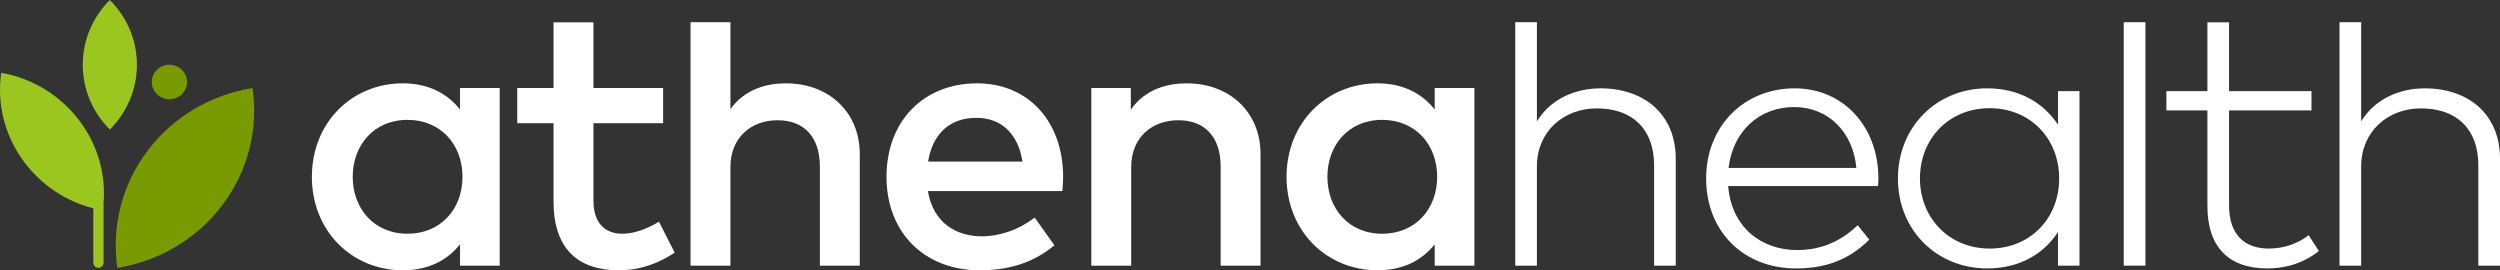 <svg xmlns="http://www.w3.org/2000/svg" xmlns:xlink="http://www.w3.org/1999/xlink" width="185px" height="20px" viewBox="0 0 185 20"><rect x="0" y="0" width="185" height="20" fill="#333333" stroke="none"/><title>E560CE0D-C5A9-4E28-BC23-7635897CBC4C</title><g id="Athena-Health-Landing" stroke="none" stroke-width="1" fill="none" fill-rule="evenodd"><g id="CCIQ-AthenaHealth-Landing" transform="translate(-305, -598)" fill-rule="nonzero"><g id="cc-ah-logos-footer" transform="translate(60, 588)"><g id="athena-health-logo" transform="translate(245, 10)"><g id="Wordmark" transform="translate(23.079, 1.643)" fill="#FFFFFF"><path d="M3.022,11.441 C3.022,12.593 3.405,13.647 4.104,14.411 C4.803,15.176 5.818,15.653 7.083,15.653 C8.299,15.653 9.315,15.2 10.026,14.447 C10.738,13.694 11.146,12.641 11.146,11.441 C11.146,10.24 10.738,9.186 10.026,8.433 C9.315,7.68 8.299,7.227 7.083,7.227 C5.818,7.227 4.803,7.704 4.104,8.469 C3.405,9.234 3.022,10.288 3.022,11.441 Z M13.9,18.014 L12.431,18.014 L10.963,18.014 L10.963,17.225 L10.963,16.436 C10.499,17.019 9.919,17.499 9.216,17.834 C8.514,18.168 7.688,18.357 6.732,18.357 C4.849,18.357 3.166,17.633 1.954,16.406 C0.742,15.18 0,13.451 0,11.441 C0,9.43 0.742,7.701 1.954,6.474 C3.166,5.248 4.849,4.524 6.732,4.524 C7.688,4.524 8.514,4.716 9.216,5.054 C9.919,5.392 10.499,5.876 10.963,6.459 L10.963,5.663 L10.963,4.867 L12.431,4.867 L13.9,4.867 L13.9,11.44 L13.9,18.014 Z" id="Vector"></path><path d="M25.992,7.474 L23.413,7.474 L20.835,7.474 L20.835,10.336 L20.835,13.197 C20.835,14.082 21.073,14.696 21.46,15.089 C21.846,15.482 22.38,15.653 22.971,15.653 C23.427,15.653 23.905,15.554 24.369,15.393 C24.832,15.232 25.282,15.009 25.683,14.761 L26.266,15.907 L26.849,17.053 C26.308,17.41 25.697,17.736 25.01,17.973 C24.323,18.21 23.561,18.357 22.717,18.357 C21.192,18.357 19.984,17.956 19.156,17.117 C18.329,16.278 17.883,15.001 17.883,13.252 L17.883,10.363 L17.883,7.474 L16.541,7.474 L15.199,7.474 L15.199,6.171 L15.199,4.867 L16.541,4.867 L17.883,4.867 L17.883,2.438 L17.883,0.009 L19.359,0.009 L20.835,0.009 L20.835,2.438 L20.835,4.867 L23.413,4.867 L25.992,4.867 L25.992,6.171 L25.992,7.474 L25.992,7.474 Z" id="Vector_2"></path><path d="M30.973,6.431 C31.514,5.677 32.199,5.2 32.919,4.911 C33.64,4.623 34.395,4.523 35.077,4.523 C36.679,4.523 38.046,5.062 39.012,5.985 C39.978,6.908 40.544,8.216 40.544,9.752 L40.544,13.883 L40.544,18.014 L39.068,18.014 L37.592,18.014 L37.592,14.356 L37.592,10.699 C37.592,9.595 37.301,8.734 36.763,8.149 C36.225,7.564 35.442,7.255 34.458,7.255 C33.51,7.255 32.638,7.56 32.004,8.147 C31.37,8.733 30.973,9.601 30.973,10.727 L30.973,14.37 L30.973,18.014 L29.497,18.014 L28.022,18.014 L28.022,9.007 L28.022,0 L29.497,0 L30.973,0 L30.973,3.216 L30.973,6.431 Z" id="Vector_3"></path><path d="M45.6,10.316 L49.093,10.316 L52.585,10.316 C52.424,9.293 52.038,8.483 51.458,7.929 C50.878,7.375 50.105,7.077 49.171,7.077 C48.124,7.077 47.308,7.406 46.716,7.976 C46.124,8.545 45.755,9.355 45.6,10.316 Z M55.593,11.427 C55.593,11.612 55.586,11.797 55.576,11.977 C55.565,12.157 55.551,12.332 55.537,12.497 L50.562,12.497 L45.587,12.497 C45.783,13.677 46.307,14.514 47.02,15.056 C47.733,15.598 48.636,15.845 49.592,15.845 C50.266,15.845 50.962,15.715 51.628,15.477 C52.294,15.238 52.93,14.891 53.486,14.459 L54.216,15.482 L54.947,16.505 C54.125,17.191 53.25,17.654 52.326,17.945 C51.402,18.237 50.428,18.357 49.409,18.357 C47.392,18.357 45.671,17.671 44.453,16.463 C43.236,15.256 42.523,13.526 42.523,11.44 C42.523,9.382 43.208,7.653 44.388,6.438 C45.569,5.224 47.245,4.524 49.226,4.524 C51.11,4.524 52.698,5.224 53.817,6.436 C54.936,7.649 55.586,9.375 55.593,11.427 Z" id="Vector_4"></path><path d="M70.201,9.752 L70.201,13.883 L70.201,18.014 L68.726,18.014 L67.25,18.014 L67.25,14.357 L67.25,10.699 C67.25,9.594 66.959,8.733 66.421,8.148 C65.883,7.563 65.099,7.254 64.115,7.254 C63.166,7.254 62.295,7.56 61.661,8.146 C61.027,8.733 60.63,9.602 60.63,10.727 L60.63,14.37 L60.63,18.014 L59.154,18.014 L57.679,18.014 L57.679,11.441 L57.679,4.867 L59.141,4.867 L60.602,4.867 L60.602,5.67 L60.602,6.473 C61.143,5.697 61.831,5.21 62.557,4.917 C63.282,4.623 64.045,4.524 64.733,4.524 C66.336,4.524 67.703,5.062 68.669,5.985 C69.635,6.908 70.201,8.216 70.201,9.752 Z" id="Vector_5"></path><path d="M75.148,11.441 C75.148,12.593 75.531,13.647 76.23,14.411 C76.929,15.176 77.945,15.653 79.21,15.653 C80.425,15.653 81.441,15.2 82.153,14.447 C82.864,13.694 83.272,12.641 83.272,11.441 C83.272,10.24 82.864,9.186 82.153,8.433 C81.441,7.68 80.425,7.227 79.21,7.227 C77.945,7.227 76.929,7.704 76.23,8.469 C75.531,9.234 75.148,10.288 75.148,11.441 Z M86.027,18.014 L84.558,18.014 L83.089,18.014 L83.089,17.225 L83.089,16.436 C82.625,17.019 82.046,17.499 81.343,17.834 C80.64,18.168 79.814,18.357 78.858,18.357 C76.975,18.357 75.292,17.633 74.08,16.406 C72.868,15.18 72.126,13.451 72.126,11.441 C72.126,9.43 72.868,7.701 74.08,6.474 C75.292,5.248 76.975,4.524 78.858,4.524 C79.814,4.524 80.64,4.716 81.343,5.054 C82.046,5.392 82.625,5.876 83.089,6.459 L83.089,5.663 L83.089,4.867 L84.558,4.867 L86.027,4.867 L86.027,11.44 L86.027,18.014 Z" id="Vector_6"></path><path d="M90.652,7.337 C91.172,6.486 91.896,5.876 92.716,5.477 C93.537,5.079 94.454,4.894 95.36,4.894 C97.019,4.894 98.41,5.395 99.388,6.296 C100.364,7.196 100.926,8.496 100.926,10.095 L100.926,14.054 L100.926,18.014 L100.126,18.014 L99.325,18.014 L99.325,14.295 L99.325,10.576 C99.325,9.272 98.937,8.222 98.213,7.499 C97.49,6.775 96.429,6.377 95.079,6.377 C93.835,6.377 92.729,6.813 91.933,7.566 C91.137,8.318 90.652,9.389 90.652,10.658 L90.652,14.336 L90.652,18.014 L89.851,18.014 L89.05,18.014 L89.05,9.007 L89.05,0 L89.851,0 L90.652,0 L90.652,3.669 L90.652,7.337 Z" id="Vector_7"></path><path d="M104.834,10.782 L109.563,10.782 L114.292,10.782 C114.173,9.444 113.646,8.318 112.838,7.527 C112.03,6.736 110.94,6.28 109.696,6.28 C108.355,6.28 107.215,6.75 106.375,7.548 C105.533,8.346 104.988,9.471 104.834,10.782 Z M115.923,11.481 C115.923,11.598 115.92,11.711 115.914,11.819 C115.909,11.927 115.902,12.03 115.894,12.126 L110.35,12.126 L104.806,12.126 C104.925,13.629 105.526,14.813 106.435,15.621 C107.345,16.429 108.565,16.861 109.921,16.861 C110.841,16.861 111.668,16.683 112.409,16.364 C113.15,16.045 113.807,15.585 114.39,15.022 L114.819,15.558 L115.249,16.093 C114.411,16.923 113.533,17.455 112.625,17.779 C111.717,18.103 110.779,18.22 109.823,18.22 C107.891,18.22 106.228,17.54 105.05,16.369 C103.871,15.197 103.176,13.533 103.176,11.564 C103.176,9.615 103.882,7.948 105.054,6.767 C106.225,5.587 107.863,4.894 109.726,4.894 C111.489,4.894 113.028,5.577 114.13,6.742 C115.233,7.907 115.902,9.554 115.923,11.481 Z" id="Vector_8"></path><path d="M118.997,11.564 C118.997,13.019 119.534,14.315 120.447,15.248 C121.362,16.181 122.651,16.751 124.156,16.751 C125.652,16.751 126.938,16.195 127.85,15.269 C128.761,14.342 129.299,13.046 129.299,11.564 C129.299,10.082 128.761,8.782 127.85,7.852 C126.938,6.922 125.652,6.363 124.156,6.363 C122.637,6.363 121.348,6.932 120.437,7.867 C119.527,8.802 118.997,10.103 118.997,11.564 Z M130.803,18.014 L130.009,18.014 L129.215,18.014 L129.215,16.772 L129.215,15.53 C128.68,16.34 127.97,17.012 127.093,17.482 C126.218,17.953 125.173,18.22 123.972,18.22 C122.117,18.22 120.465,17.517 119.278,16.333 C118.09,15.149 117.367,13.485 117.367,11.564 C117.367,9.643 118.09,7.975 119.278,6.788 C120.465,5.601 122.117,4.894 123.972,4.894 C125.173,4.894 126.218,5.165 127.093,5.637 C127.97,6.109 128.68,6.781 129.215,7.585 L129.215,6.342 L129.215,5.1 L130.009,5.1 L130.803,5.1 L130.803,11.557 L130.803,18.014 Z" id="Vector_9"></path><polygon id="Vector_10" points="135.682 18.014 134.88 18.014 134.079 18.014 134.079 9.007 134.079 0 134.88 0 135.682 0 135.682 9.007"></polygon><path d="M147.971,6.527 L144.921,6.527 L141.871,6.527 L141.871,10.048 L141.871,13.568 C141.871,14.658 142.166,15.454 142.681,15.977 C143.197,16.501 143.931,16.751 144.81,16.751 C145.379,16.751 145.924,16.655 146.422,16.484 C146.921,16.312 147.374,16.065 147.761,15.763 L148.14,16.347 L148.519,16.93 C148.049,17.314 147.487,17.636 146.844,17.863 C146.2,18.089 145.476,18.22 144.682,18.22 C143.305,18.22 142.201,17.846 141.443,17.08 C140.684,16.315 140.269,15.159 140.269,13.595 L140.269,10.061 L140.269,6.527 L138.752,6.527 L137.233,6.527 L137.233,5.814 L137.233,5.1 L138.752,5.1 L140.269,5.1 L140.269,2.554 L140.269,0.009 L141.07,0.009 L141.871,0.009 L141.871,2.554 L141.871,5.1 L144.921,5.1 L147.971,5.1 L147.971,5.814 L147.971,6.527 Z" id="Vector_11"></path><path d="M151.648,7.337 C152.168,6.486 152.891,5.876 153.712,5.477 C154.532,5.079 155.45,4.894 156.356,4.894 C158.014,4.894 159.406,5.395 160.383,6.296 C161.359,7.196 161.921,8.496 161.921,10.095 L161.921,14.054 L161.921,18.014 L161.12,18.014 L160.318,18.014 L160.318,14.295 L160.318,10.576 C160.318,9.272 159.932,8.222 159.208,7.499 C158.486,6.775 157.424,6.377 156.075,6.377 C154.832,6.377 153.724,6.813 152.929,7.566 C152.133,8.318 151.648,9.389 151.648,10.658 L151.648,14.336 L151.648,18.014 L150.846,18.014 L150.045,18.014 L150.045,9.007 L150.045,0 L150.846,0 L151.648,0 L151.648,3.669 L151.648,7.337 Z" id="Vector_12"></path></g><g id="Leaf"><path d="M11.231,6.068 C11.231,6.42 11.377,6.739 11.614,6.97 C11.85,7.2 12.176,7.343 12.537,7.343 C12.897,7.343 13.224,7.2 13.46,6.97 C13.697,6.739 13.843,6.42 13.843,6.068 C13.843,5.716 13.697,5.397 13.46,5.166 C13.224,4.935 12.897,4.792 12.537,4.792 C12.176,4.792 11.85,4.935 11.614,5.166 C11.377,5.397 11.231,5.716 11.231,6.068 Z" id="Vector_13" fill="#7A9A01"></path><path d="M6.123,4.792 C6.123,5.725 6.315,6.614 6.661,7.425 C7.007,8.235 7.507,8.967 8.127,9.585 C8.746,8.967 9.247,8.235 9.593,7.425 C9.939,6.614 10.13,5.725 10.13,4.792 C10.13,3.859 9.939,2.97 9.593,2.16 C9.247,1.35 8.746,0.618 8.127,0 C7.507,0.618 7.007,1.35 6.661,2.16 C6.315,2.97 6.123,3.859 6.123,4.792 Z" id="Vector_14" fill="#9BC620"></path><path d="M10.904,11.174 C9.931,12.469 9.269,13.893 8.903,15.362 C8.538,16.831 8.47,18.344 8.685,19.818 C10.189,19.577 11.648,19.06 12.974,18.279 C14.3,17.499 15.493,16.455 16.466,15.161 C17.44,13.866 18.102,12.442 18.467,10.973 C18.833,9.504 18.901,7.991 18.686,6.517 C17.181,6.758 15.723,7.275 14.397,8.056 C13.071,8.836 11.878,9.88 10.904,11.174 Z" id="Vector_15" fill="#7A9A01"></path><path d="M5.936,9.01 C5.205,8.019 4.308,7.214 3.313,6.606 C2.317,5.998 1.221,5.588 0.091,5.385 C-0.07,6.496 -0.019,7.641 0.256,8.756 C0.53,9.87 1.028,10.956 1.759,11.947 C2.415,12.836 3.202,13.574 4.076,14.154 C4.949,14.735 5.908,15.158 6.905,15.417 L6.905,17.432 L6.905,19.447 C6.905,19.55 6.947,19.642 7.016,19.709 C7.085,19.776 7.18,19.818 7.285,19.818 C7.39,19.818 7.485,19.776 7.554,19.709 C7.622,19.642 7.665,19.55 7.665,19.447 L7.665,17.292 L7.665,15.137 C7.665,15.12 7.665,15.101 7.665,15.081 C7.665,15.061 7.665,15.04 7.665,15.018 L7.665,15.018 L7.664,15.018 C7.747,13.991 7.651,12.943 7.366,11.926 C7.08,10.908 6.607,9.92 5.936,9.01 Z" id="Vector_16" fill="#9BC620"></path></g></g></g></g></g></svg>